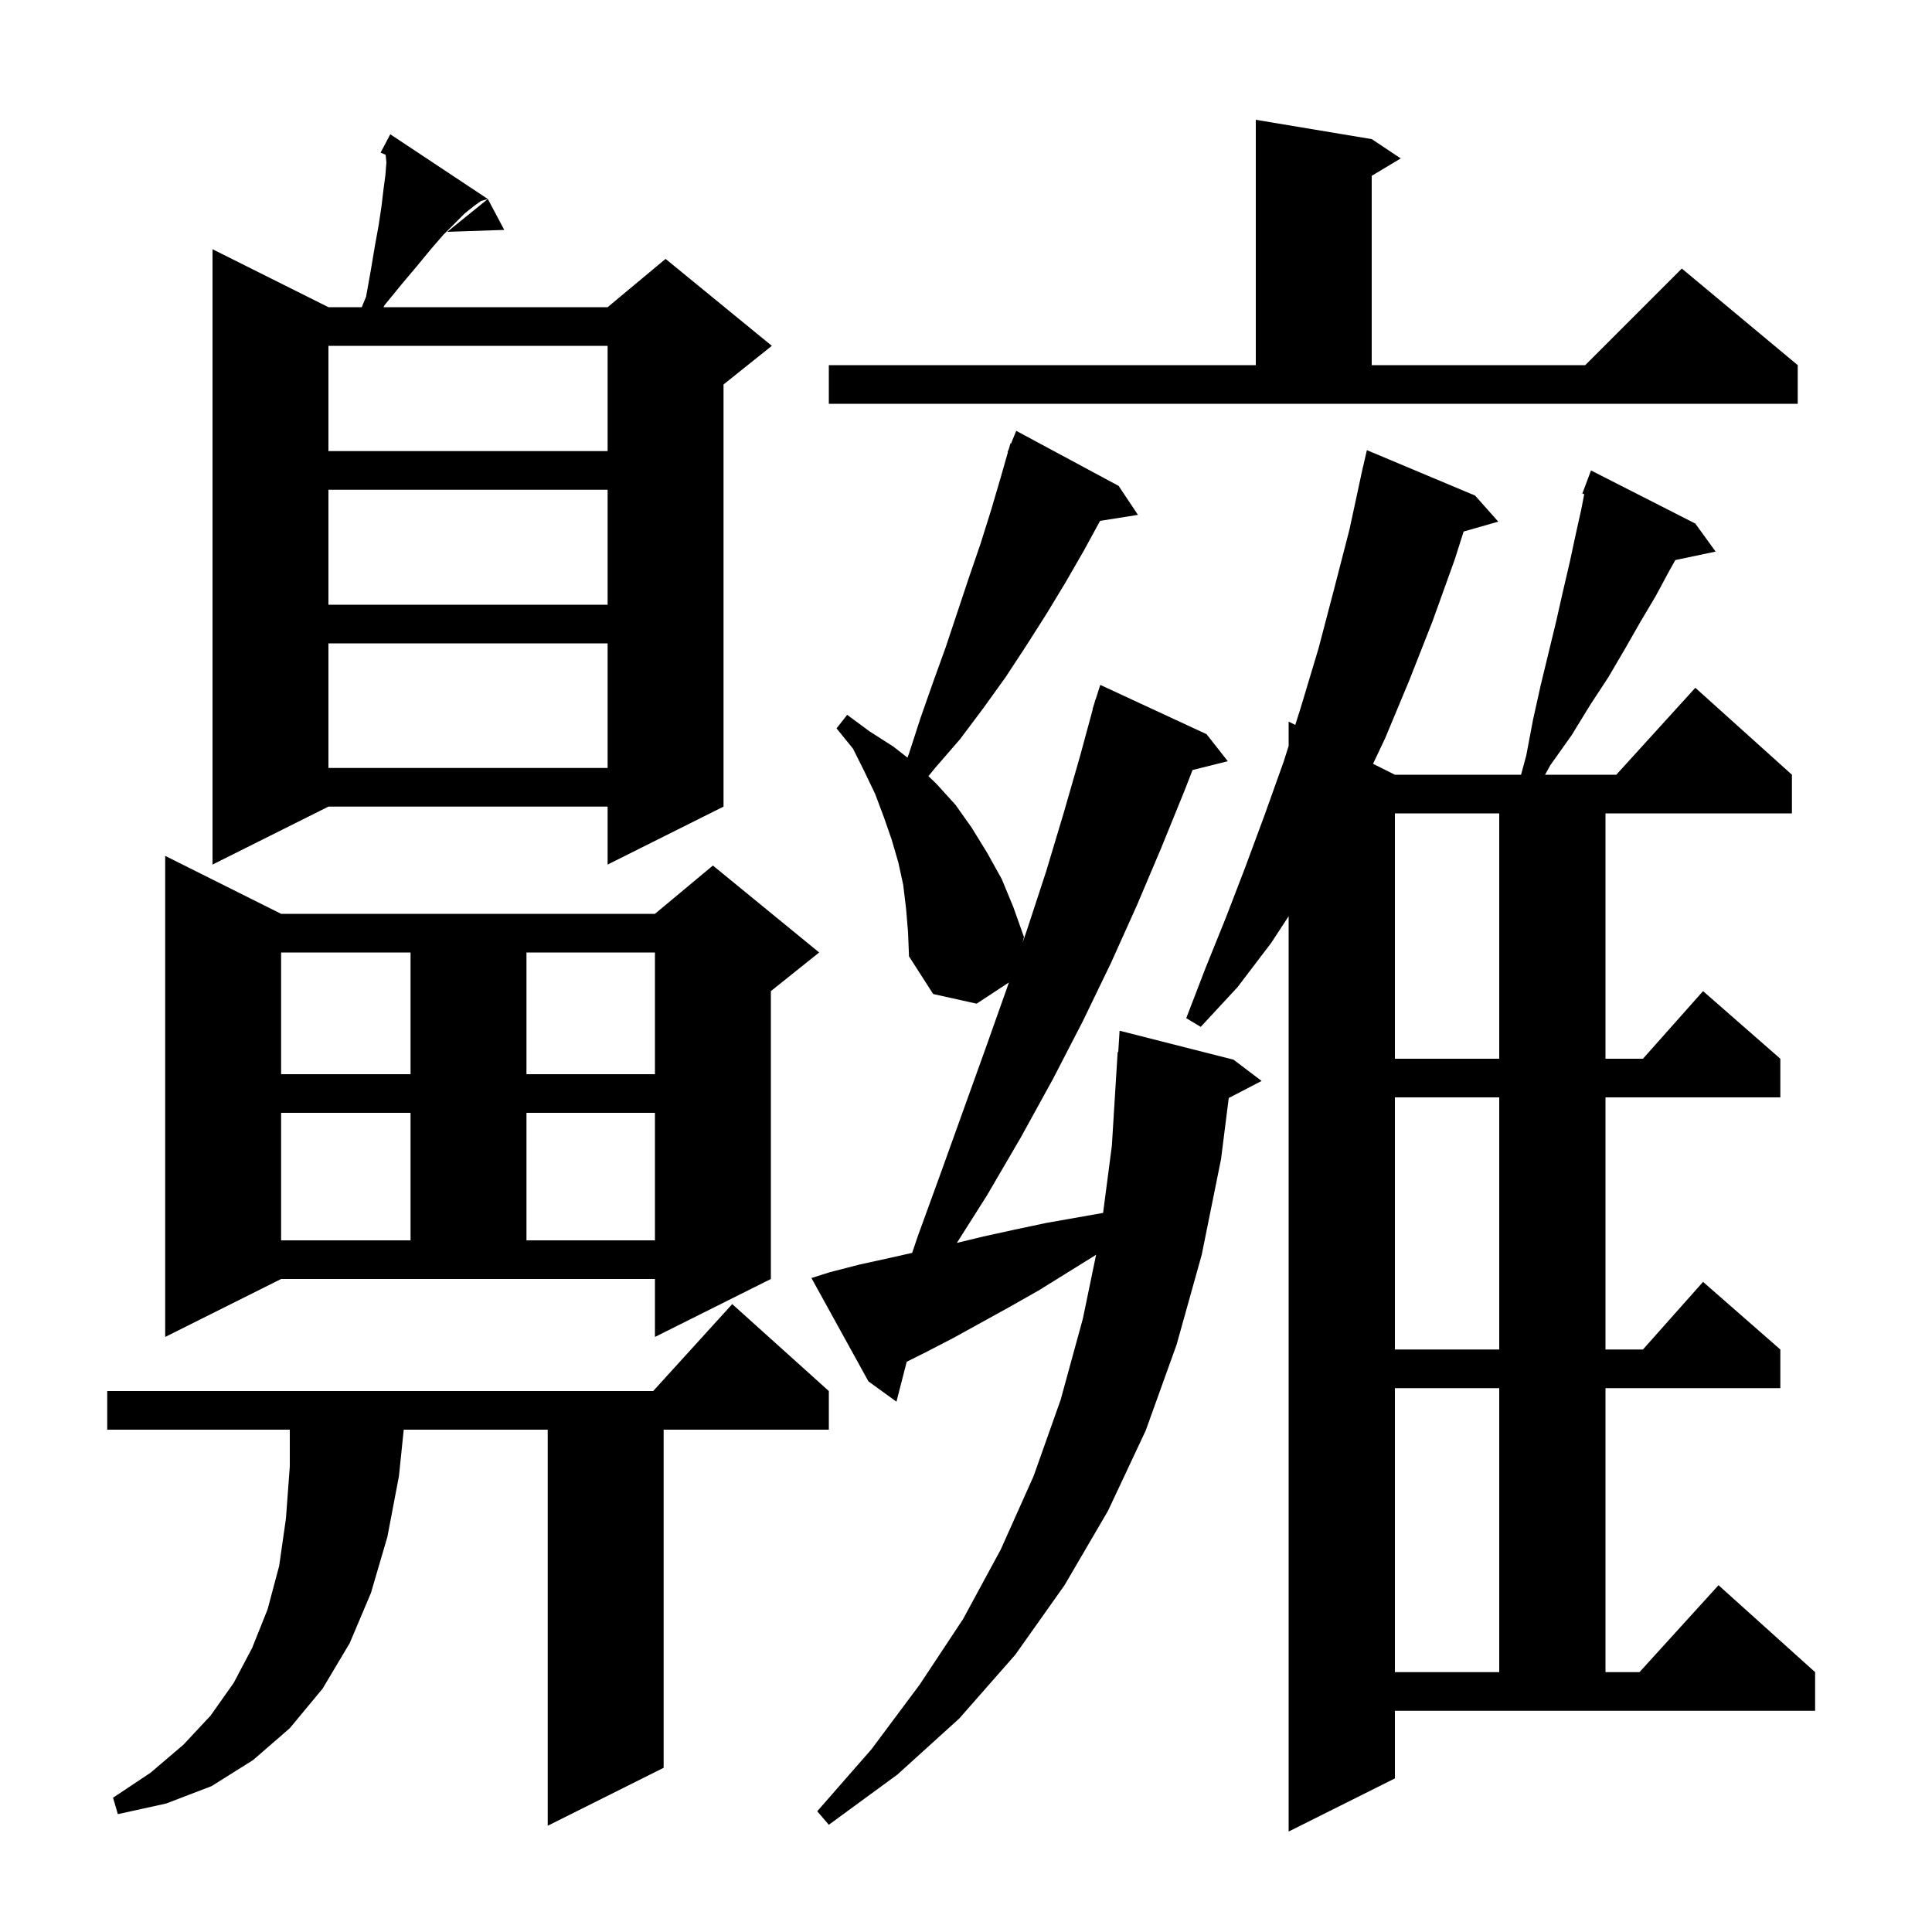 <svg xmlns="http://www.w3.org/2000/svg" xmlns:xlink="http://www.w3.org/1999/xlink" version="1.1" baseProfile="full" viewBox="0 0 200 200" width="200" height="200"><g fill="currentColor"><path d="M 144.4 184.1 L 133.4 189.6 L 133.4 94.844 L 131.6 97.6 L 128.1 102.2 L 124.3 106.3 L 122.8 105.4 L 124.8 100.2 L 126.9 95.0 L 128.9 89.8 L 130.9 84.4 L 132.9 78.8 L 133.4 77.217 L 133.4 74.7 L 134.086 75.043 L 134.7 73.1 L 136.5 67.1 L 138.1 61.0 L 139.7 54.8 L 140.906 49.201 L 140.9 49.2 L 140.992 48.8 L 141.1 48.3 L 141.107 48.302 L 141.5 46.6 L 152.7 51.3 L 155.1 54.0 L 151.515 55.024 L 150.6 57.9 L 148.3 64.3 L 145.9 70.4 L 143.4 76.4 L 142.136 79.068 L 144.4 80.2 L 157.459 80.2 L 158.0 78.2 L 158.7 74.5 L 159.5 70.9 L 161.1 64.3 L 161.8 61.2 L 162.5 58.2 L 163.1 55.4 L 163.7 52.7 L 163.998 51.152 L 163.8 51.1 L 164.7 48.7 L 175.5 54.2 L 177.6 57.1 L 173.428 57.978 L 172.8 59.1 L 171.4 61.7 L 169.8 64.4 L 168.2 67.2 L 166.5 70.1 L 164.6 73.0 L 162.7 76.1 L 160.5 79.2 L 159.941 80.2 L 167.318 80.2 L 175.5 71.2 L 185.5 80.2 L 185.5 84.2 L 166.2 84.2 L 166.2 109.6 L 170.078 109.6 L 176.3 102.6 L 184.3 109.6 L 184.3 113.6 L 166.2 113.6 L 166.2 139.7 L 170.078 139.7 L 176.3 132.7 L 184.3 139.7 L 184.3 143.7 L 166.2 143.7 L 166.2 173.1 L 169.718 173.1 L 177.9 164.1 L 187.9 173.1 L 187.9 177.1 L 144.4 177.1 Z M 85.8 144.0 L 85.8 148.0 L 68.7 148.0 L 68.7 183.0 L 56.7 189.0 L 56.7 148.0 L 41.794 148.0 L 41.3 152.8 L 40.1 159.1 L 38.4 164.9 L 36.2 170.1 L 33.4 174.8 L 30.0 178.9 L 26.2 182.2 L 21.9 184.9 L 17.2 186.7 L 12.2 187.8 L 11.7 186.1 L 15.6 183.5 L 19.0 180.6 L 21.8 177.6 L 24.2 174.2 L 26.1 170.6 L 27.7 166.6 L 28.9 162.1 L 29.6 157.2 L 30.0 151.8 L 30.0 148.0 L 11.1 148.0 L 11.1 144.0 L 67.618 144.0 L 75.8 135.0 Z M 85.9 131.7 L 89.0 130.9 L 92.2 130.2 L 94.426 129.697 L 95.0 128.0 L 97.4 121.4 L 102.0 108.6 L 104.2 102.4 L 104.44 101.703 L 101.1 103.9 L 96.6 102.9 L 94.1 99.0 L 94.0 96.5 L 93.8 94.1 L 93.5 91.6 L 93.0 89.3 L 92.3 86.9 L 91.5 84.6 L 90.6 82.2 L 89.5 79.9 L 88.3 77.5 L 86.6 75.4 L 87.7 74.0 L 90.0 75.7 L 92.5 77.3 L 93.942 78.429 L 94.1 78.0 L 95.3 74.3 L 96.6 70.6 L 97.9 67.0 L 100.3 59.8 L 101.5 56.3 L 102.6 52.8 L 103.6 49.4 L 104.339 46.812 L 104.3 46.8 L 104.442 46.453 L 104.6 45.9 L 104.659 45.923 L 105.2 44.6 L 115.8 50.3 L 117.8 53.3 L 113.881 53.919 L 112.2 57.0 L 110.3 60.3 L 108.3 63.6 L 106.2 66.9 L 104.1 70.1 L 101.8 73.3 L 99.4 76.5 L 96.8 79.5 L 96.111 80.348 L 96.9 81.1 L 98.9 83.3 L 100.6 85.7 L 102.2 88.3 L 103.7 91.0 L 104.9 93.9 L 106.0 97.0 L 105.843 97.626 L 106.3 96.3 L 108.3 90.2 L 110.1 84.2 L 111.8 78.3 L 113.127 73.406 L 113.1 73.4 L 113.289 72.81 L 113.4 72.4 L 113.418 72.406 L 113.9 70.9 L 124.9 76.0 L 127.1 78.8 L 123.453 79.712 L 122.6 81.9 L 120.2 87.8 L 117.7 93.7 L 115.0 99.7 L 112.1 105.7 L 109.0 111.7 L 105.7 117.7 L 102.2 123.7 L 99.055 128.665 L 101.8 128.0 L 105.0 127.3 L 108.3 126.6 L 114.192 125.56 L 115.1 118.6 L 115.7 108.9 L 115.762 108.904 L 115.9 106.7 L 127.7 109.7 L 130.6 111.9 L 127.199 113.666 L 126.4 120.0 L 124.4 129.9 L 121.8 139.2 L 118.6 148.1 L 114.7 156.4 L 110.2 164.1 L 105.1 171.3 L 99.3 177.9 L 92.9 183.7 L 85.8 188.9 L 84.6 187.5 L 90.2 181.1 L 95.2 174.4 L 99.7 167.6 L 103.6 160.4 L 107.0 152.8 L 109.8 144.9 L 112.1 136.5 L 113.469 129.883 L 113.3 130.0 L 107.5 133.6 L 104.5 135.3 L 98.7 138.5 L 95.8 140.0 L 93.862 140.969 L 92.8 145.1 L 89.9 143.0 L 84.0 132.3 Z M 144.4 143.7 L 144.4 173.1 L 155.2 173.1 L 155.2 143.7 Z M 144.4 113.6 L 144.4 139.7 L 155.2 139.7 L 155.2 113.6 Z M 17.1 138.4 L 17.1 88.6 L 29.1 94.6 L 67.8 94.6 L 73.8 89.6 L 84.8 98.6 L 79.8 102.6 L 79.8 132.4 L 67.8 138.4 L 67.8 132.4 L 29.1 132.4 Z M 29.1 115.2 L 29.1 128.4 L 42.5 128.4 L 42.5 115.2 Z M 54.5 115.2 L 54.5 128.4 L 67.8 128.4 L 67.8 115.2 Z M 29.1 98.6 L 29.1 111.2 L 42.5 111.2 L 42.5 98.6 Z M 54.5 98.6 L 54.5 111.2 L 67.8 111.2 L 67.8 98.6 Z M 144.4 84.2 L 144.4 109.6 L 155.2 109.6 L 155.2 84.2 Z M 50.5 20.6 L 49.8 20.8 L 49.1 21.3 L 48.1 22.1 L 45.9 24.3 L 44.6 25.8 L 43.2 27.5 L 41.6 29.4 L 39.8 31.6 L 39.7 31.8 L 62.9 31.8 L 68.9 26.8 L 79.9 35.8 L 74.9 39.8 L 74.9 83.5 L 62.9 89.5 L 62.9 83.5 L 34.0 83.5 L 22.0 89.5 L 22.0 25.8 L 34.0 31.8 L 37.452 31.8 L 37.9 30.7 L 38.4 27.9 L 38.8 25.5 L 39.2 23.3 L 39.5 21.3 L 39.7 19.6 L 39.9 18.1 L 40.0 16.8 L 39.923 16.026 L 39.4 15.8 L 40.4 13.9 Z M 34.0 66.6 L 34.0 79.5 L 62.9 79.5 L 62.9 66.6 Z M 34.0 50.7 L 34.0 62.6 L 62.9 62.6 L 62.9 50.7 Z M 34.0 35.8 L 34.0 46.7 L 62.9 46.7 L 62.9 35.8 Z M 85.8 37.8 L 130.0 37.8 L 130.0 12.4 L 142.0 14.4 L 145.0 16.4 L 142.0 18.2 L 142.0 37.8 L 164.1 37.8 L 174.1 27.8 L 186.1 37.8 L 186.1 41.8 L 85.8 41.8 Z M 52.2 23.8 L 46.3 24.0 L 50.5 20.6 Z "/></g></svg>